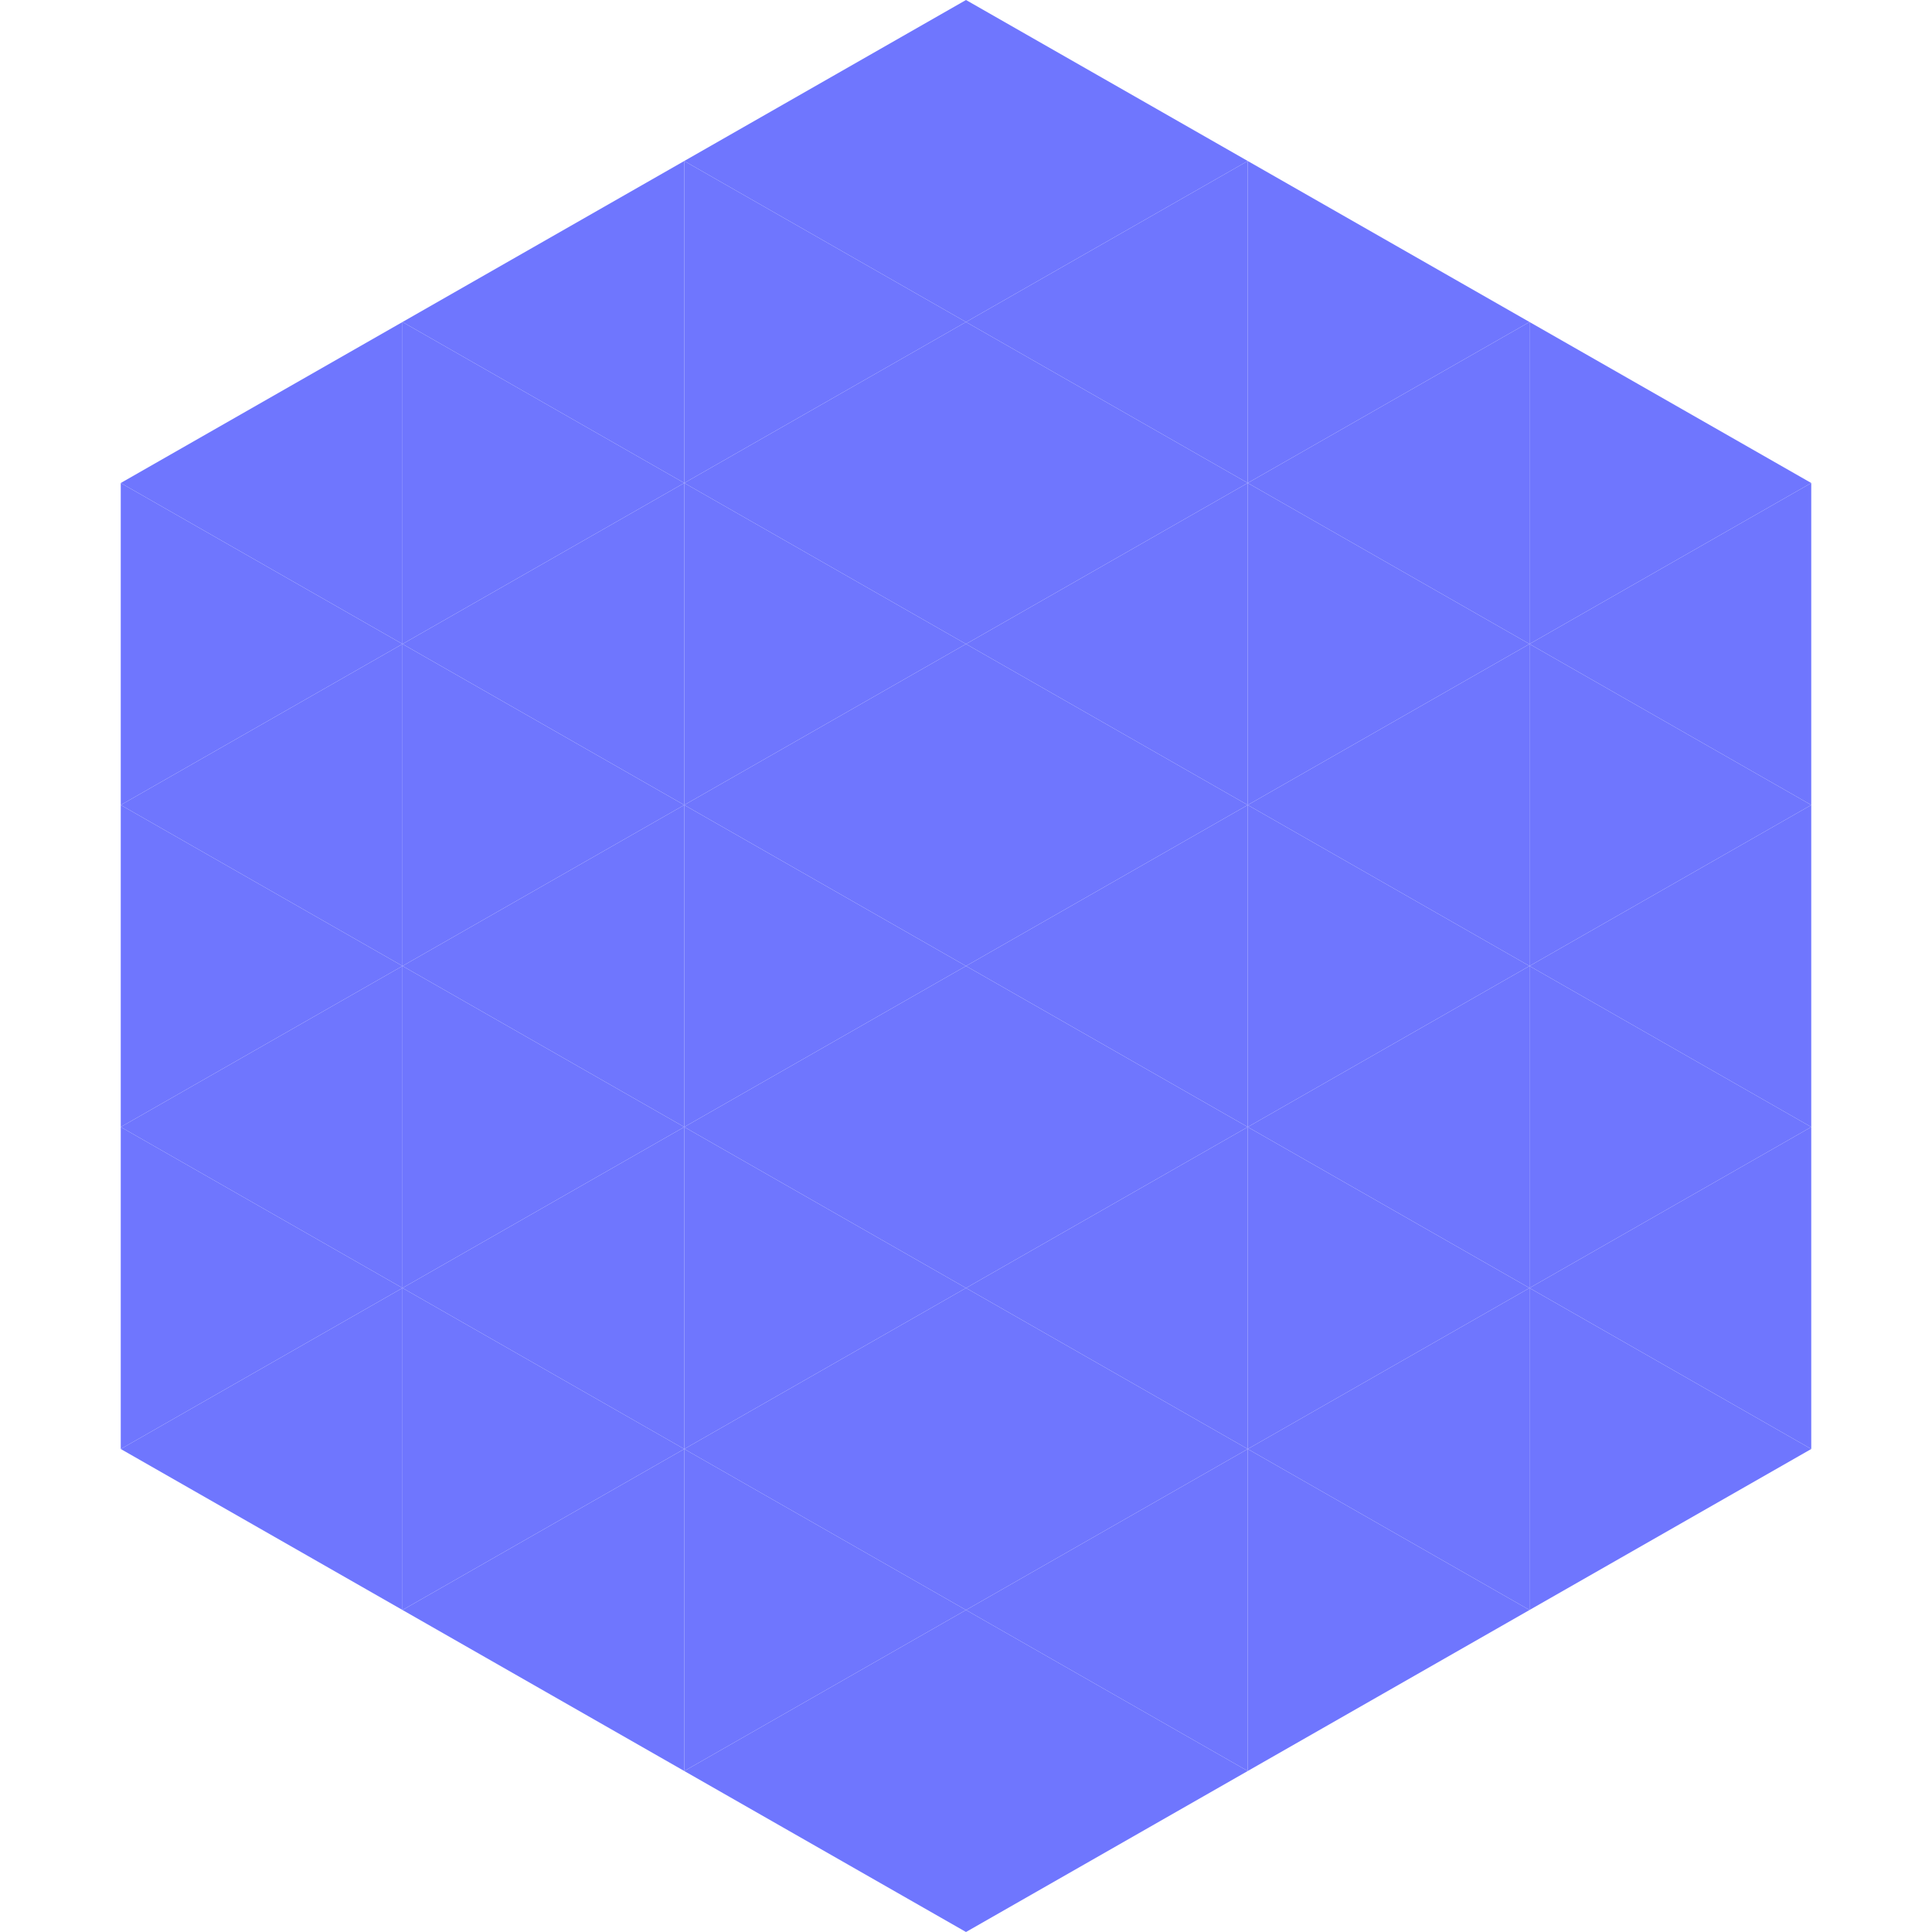 <?xml version="1.0"?>
<!-- Generated by SVGo -->
<svg width="240" height="240"
     xmlns="http://www.w3.org/2000/svg"
     xmlns:xlink="http://www.w3.org/1999/xlink">
<polygon points="50,40 15,60 50,80" style="fill:rgb(111,118,254)" />
<polygon points="190,40 225,60 190,80" style="fill:rgb(111,118,254)" />
<polygon points="15,60 50,80 15,100" style="fill:rgb(111,118,254)" />
<polygon points="225,60 190,80 225,100" style="fill:rgb(111,118,254)" />
<polygon points="50,80 15,100 50,120" style="fill:rgb(111,118,254)" />
<polygon points="190,80 225,100 190,120" style="fill:rgb(111,118,254)" />
<polygon points="15,100 50,120 15,140" style="fill:rgb(111,118,254)" />
<polygon points="225,100 190,120 225,140" style="fill:rgb(111,118,254)" />
<polygon points="50,120 15,140 50,160" style="fill:rgb(111,118,254)" />
<polygon points="190,120 225,140 190,160" style="fill:rgb(111,118,254)" />
<polygon points="15,140 50,160 15,180" style="fill:rgb(111,118,254)" />
<polygon points="225,140 190,160 225,180" style="fill:rgb(111,118,254)" />
<polygon points="50,160 15,180 50,200" style="fill:rgb(111,118,254)" />
<polygon points="190,160 225,180 190,200" style="fill:rgb(111,118,254)" />
<polygon points="15,180 50,200 15,220" style="fill:rgb(255,255,255); fill-opacity:0" />
<polygon points="225,180 190,200 225,220" style="fill:rgb(255,255,255); fill-opacity:0" />
<polygon points="50,0 85,20 50,40" style="fill:rgb(255,255,255); fill-opacity:0" />
<polygon points="190,0 155,20 190,40" style="fill:rgb(255,255,255); fill-opacity:0" />
<polygon points="85,20 50,40 85,60" style="fill:rgb(111,118,254)" />
<polygon points="155,20 190,40 155,60" style="fill:rgb(111,118,254)" />
<polygon points="50,40 85,60 50,80" style="fill:rgb(111,118,254)" />
<polygon points="190,40 155,60 190,80" style="fill:rgb(111,118,254)" />
<polygon points="85,60 50,80 85,100" style="fill:rgb(111,118,254)" />
<polygon points="155,60 190,80 155,100" style="fill:rgb(111,118,254)" />
<polygon points="50,80 85,100 50,120" style="fill:rgb(111,118,254)" />
<polygon points="190,80 155,100 190,120" style="fill:rgb(111,118,254)" />
<polygon points="85,100 50,120 85,140" style="fill:rgb(111,118,254)" />
<polygon points="155,100 190,120 155,140" style="fill:rgb(111,118,254)" />
<polygon points="50,120 85,140 50,160" style="fill:rgb(111,118,254)" />
<polygon points="190,120 155,140 190,160" style="fill:rgb(111,118,254)" />
<polygon points="85,140 50,160 85,180" style="fill:rgb(111,118,254)" />
<polygon points="155,140 190,160 155,180" style="fill:rgb(111,118,254)" />
<polygon points="50,160 85,180 50,200" style="fill:rgb(111,118,254)" />
<polygon points="190,160 155,180 190,200" style="fill:rgb(111,118,254)" />
<polygon points="85,180 50,200 85,220" style="fill:rgb(111,118,254)" />
<polygon points="155,180 190,200 155,220" style="fill:rgb(111,118,254)" />
<polygon points="120,0 85,20 120,40" style="fill:rgb(111,118,254)" />
<polygon points="120,0 155,20 120,40" style="fill:rgb(111,118,254)" />
<polygon points="85,20 120,40 85,60" style="fill:rgb(111,118,254)" />
<polygon points="155,20 120,40 155,60" style="fill:rgb(111,118,254)" />
<polygon points="120,40 85,60 120,80" style="fill:rgb(111,118,254)" />
<polygon points="120,40 155,60 120,80" style="fill:rgb(111,118,254)" />
<polygon points="85,60 120,80 85,100" style="fill:rgb(111,118,254)" />
<polygon points="155,60 120,80 155,100" style="fill:rgb(111,118,254)" />
<polygon points="120,80 85,100 120,120" style="fill:rgb(111,118,254)" />
<polygon points="120,80 155,100 120,120" style="fill:rgb(111,118,254)" />
<polygon points="85,100 120,120 85,140" style="fill:rgb(111,118,254)" />
<polygon points="155,100 120,120 155,140" style="fill:rgb(111,118,254)" />
<polygon points="120,120 85,140 120,160" style="fill:rgb(111,118,254)" />
<polygon points="120,120 155,140 120,160" style="fill:rgb(111,118,254)" />
<polygon points="85,140 120,160 85,180" style="fill:rgb(111,118,254)" />
<polygon points="155,140 120,160 155,180" style="fill:rgb(111,118,254)" />
<polygon points="120,160 85,180 120,200" style="fill:rgb(111,118,254)" />
<polygon points="120,160 155,180 120,200" style="fill:rgb(111,118,254)" />
<polygon points="85,180 120,200 85,220" style="fill:rgb(111,118,254)" />
<polygon points="155,180 120,200 155,220" style="fill:rgb(111,118,254)" />
<polygon points="120,200 85,220 120,240" style="fill:rgb(111,118,254)" />
<polygon points="120,200 155,220 120,240" style="fill:rgb(111,118,254)" />
<polygon points="85,220 120,240 85,260" style="fill:rgb(255,255,255); fill-opacity:0" />
<polygon points="155,220 120,240 155,260" style="fill:rgb(255,255,255); fill-opacity:0" />
</svg>

